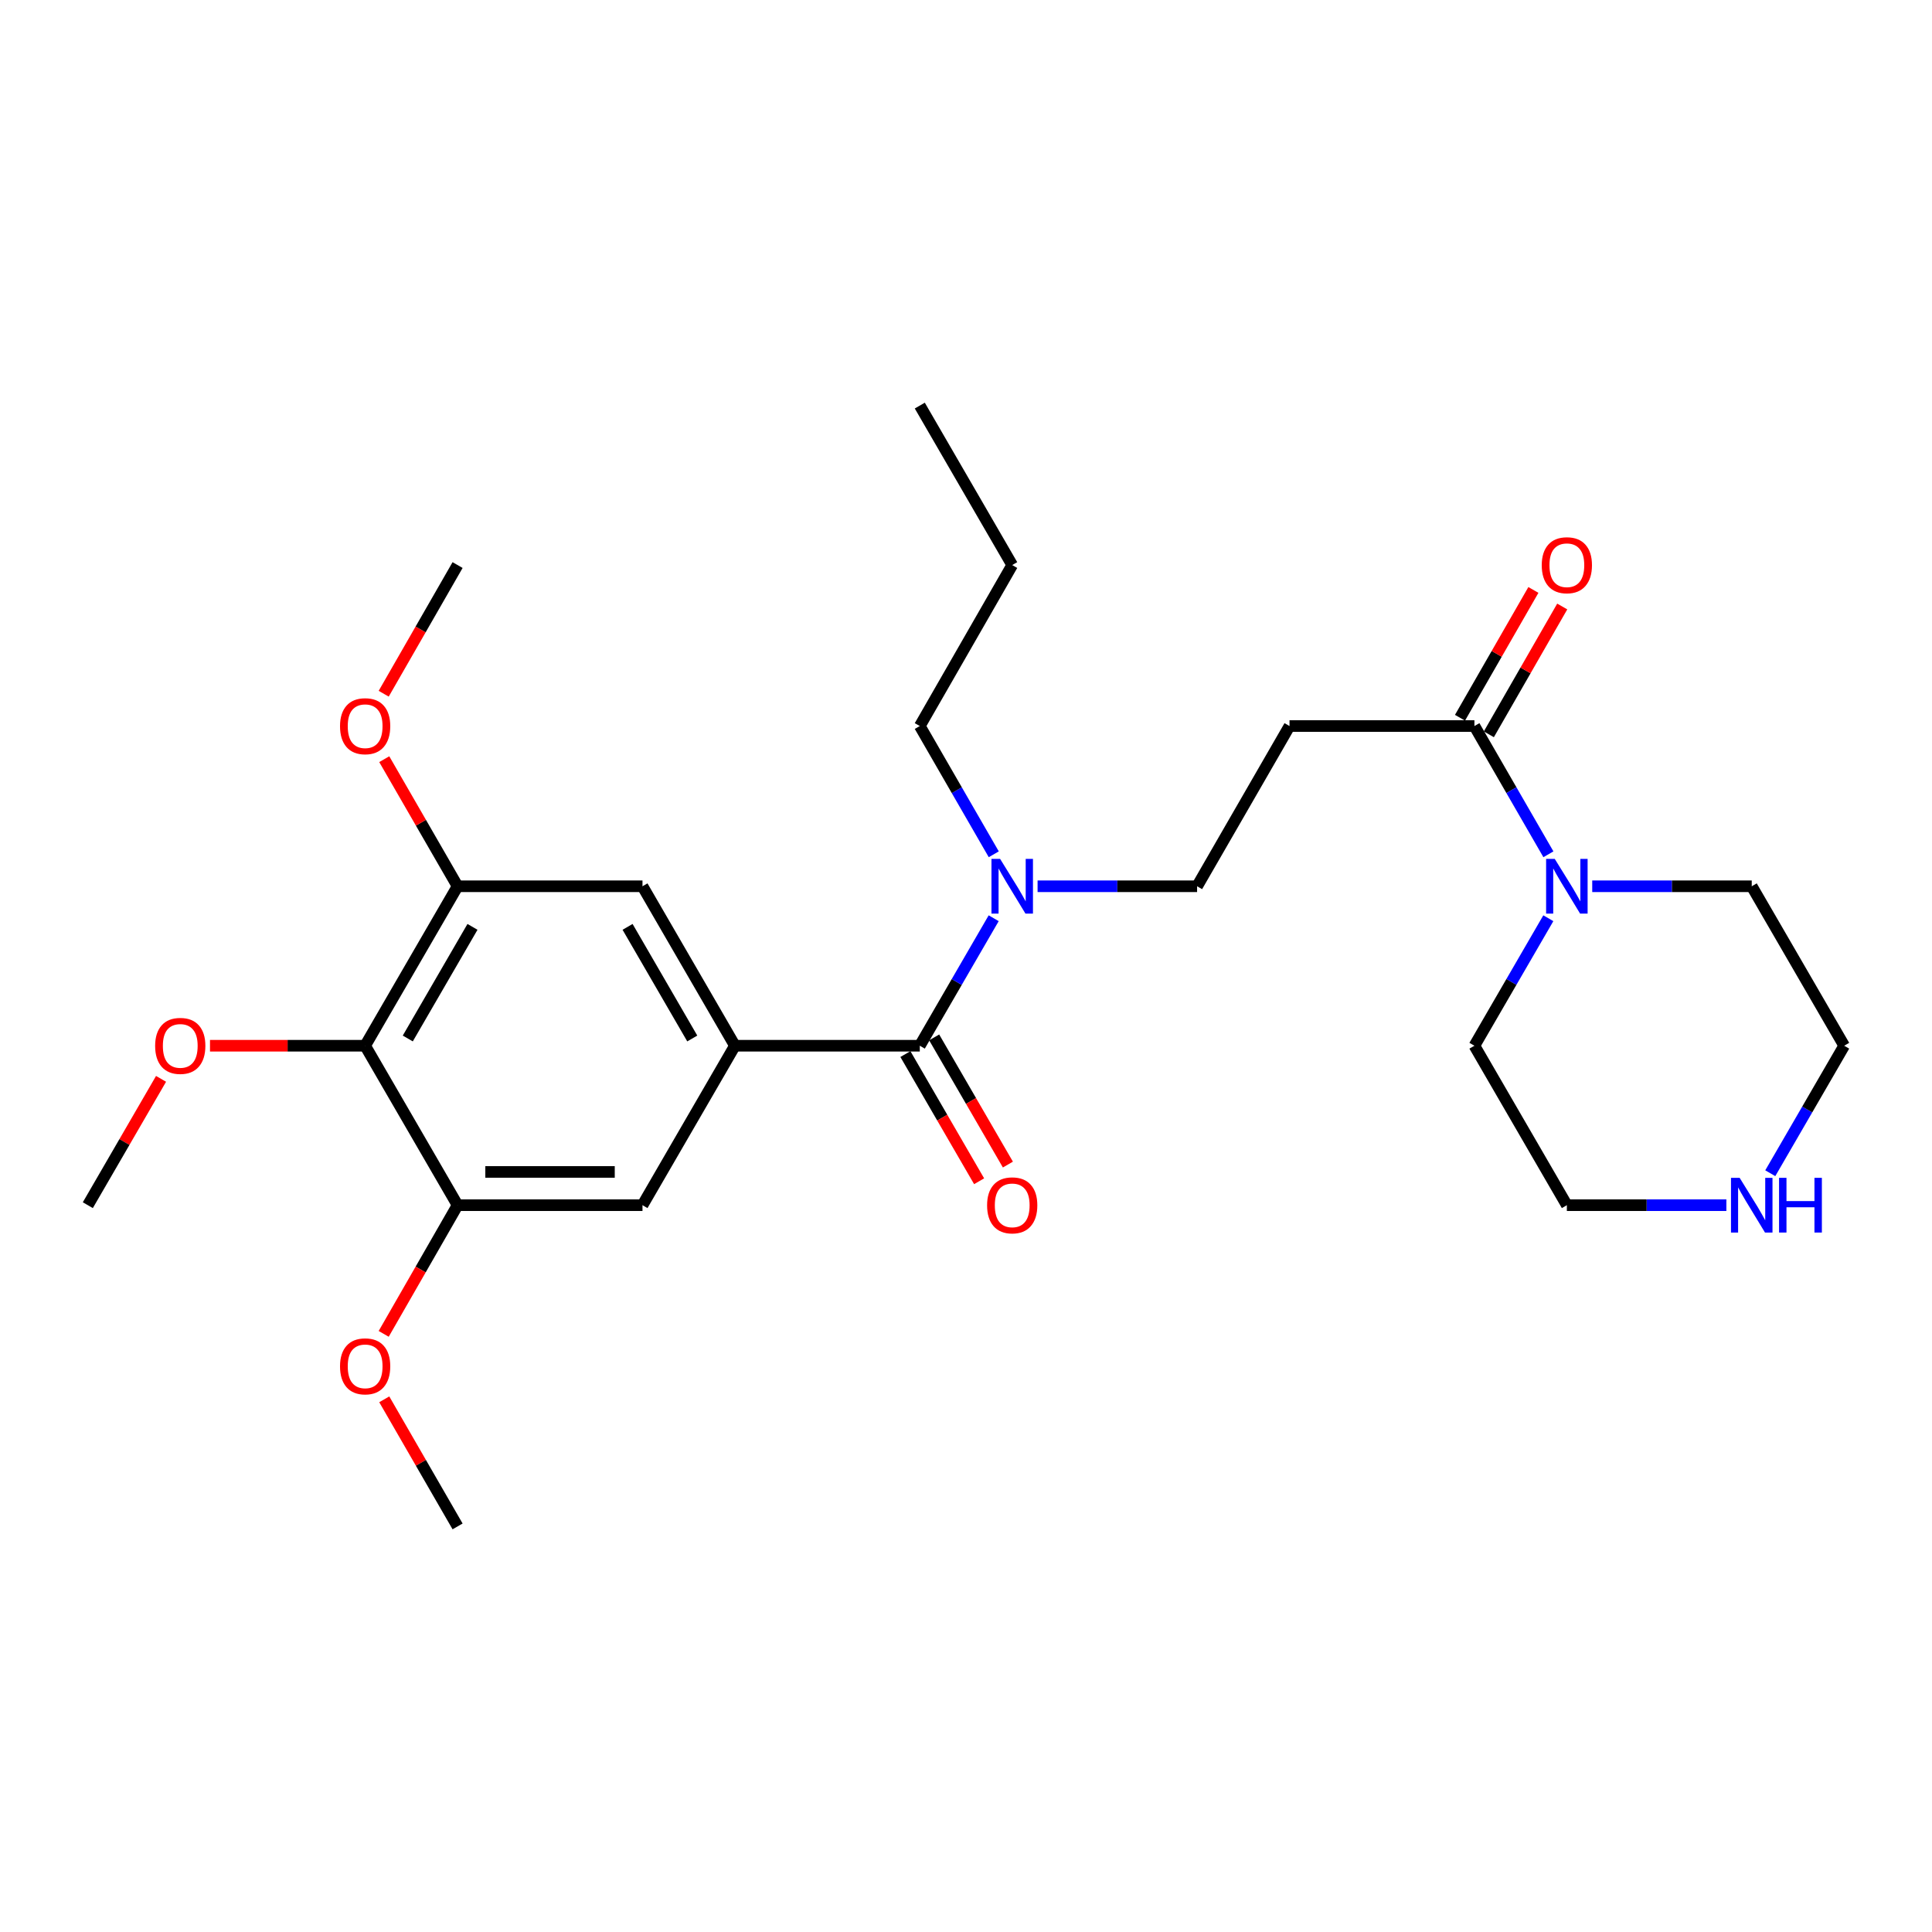 <?xml version='1.0' encoding='iso-8859-1'?>
<svg version='1.1' baseProfile='full'
              xmlns='http://www.w3.org/2000/svg'
                      xmlns:rdkit='http://www.rdkit.org/xml'
                      xmlns:xlink='http://www.w3.org/1999/xlink'
                  xml:space='preserve'
width='1000px' height='1000px' viewBox='0 0 1000 1000'>
<!-- END OF HEADER -->
<rect style='opacity:1.0;fill:#FFFFFF;stroke:none' width='1000' height='1000' x='0' y='0'> </rect>
<path class='bond-0' d='M 380.386,541.268 L 476.081,541.268' style='fill:none;fill-rule:evenodd;stroke:#000000;stroke-width:6px;stroke-linecap:butt;stroke-linejoin:miter;stroke-opacity:1' />
<path class='bond-7' d='M 380.386,541.268 L 332.548,623.803' style='fill:none;fill-rule:evenodd;stroke:#000000;stroke-width:6px;stroke-linecap:butt;stroke-linejoin:miter;stroke-opacity:1' />
<path class='bond-8' d='M 380.386,541.268 L 332.548,458.732' style='fill:none;fill-rule:evenodd;stroke:#000000;stroke-width:6px;stroke-linecap:butt;stroke-linejoin:miter;stroke-opacity:1' />
<path class='bond-8' d='M 358.317,537.52 L 324.83,479.745' style='fill:none;fill-rule:evenodd;stroke:#000000;stroke-width:6px;stroke-linecap:butt;stroke-linejoin:miter;stroke-opacity:1' />
<path class='bond-9' d='M 476.081,541.268 L 495.205,508.272' style='fill:none;fill-rule:evenodd;stroke:#000000;stroke-width:6px;stroke-linecap:butt;stroke-linejoin:miter;stroke-opacity:1' />
<path class='bond-9' d='M 495.205,508.272 L 514.329,475.277' style='fill:none;fill-rule:evenodd;stroke:#0000FF;stroke-width:6px;stroke-linecap:butt;stroke-linejoin:miter;stroke-opacity:1' />
<path class='bond-11' d='M 468.634,545.584 L 487.712,578.499' style='fill:none;fill-rule:evenodd;stroke:#000000;stroke-width:6px;stroke-linecap:butt;stroke-linejoin:miter;stroke-opacity:1' />
<path class='bond-11' d='M 487.712,578.499 L 506.79,611.414' style='fill:none;fill-rule:evenodd;stroke:#FF0000;stroke-width:6px;stroke-linecap:butt;stroke-linejoin:miter;stroke-opacity:1' />
<path class='bond-11' d='M 483.528,536.951 L 502.606,569.866' style='fill:none;fill-rule:evenodd;stroke:#000000;stroke-width:6px;stroke-linecap:butt;stroke-linejoin:miter;stroke-opacity:1' />
<path class='bond-11' d='M 502.606,569.866 L 521.684,602.781' style='fill:none;fill-rule:evenodd;stroke:#FF0000;stroke-width:6px;stroke-linecap:butt;stroke-linejoin:miter;stroke-opacity:1' />
<path class='bond-1' d='M 763.156,375.796 L 667.452,375.796' style='fill:none;fill-rule:evenodd;stroke:#000000;stroke-width:6px;stroke-linecap:butt;stroke-linejoin:miter;stroke-opacity:1' />
<path class='bond-3' d='M 763.156,375.796 L 782.305,408.987' style='fill:none;fill-rule:evenodd;stroke:#000000;stroke-width:6px;stroke-linecap:butt;stroke-linejoin:miter;stroke-opacity:1' />
<path class='bond-3' d='M 782.305,408.987 L 801.453,442.179' style='fill:none;fill-rule:evenodd;stroke:#0000FF;stroke-width:6px;stroke-linecap:butt;stroke-linejoin:miter;stroke-opacity:1' />
<path class='bond-13' d='M 770.62,380.082 L 789.616,347.003' style='fill:none;fill-rule:evenodd;stroke:#000000;stroke-width:6px;stroke-linecap:butt;stroke-linejoin:miter;stroke-opacity:1' />
<path class='bond-13' d='M 789.616,347.003 L 808.612,313.925' style='fill:none;fill-rule:evenodd;stroke:#FF0000;stroke-width:6px;stroke-linecap:butt;stroke-linejoin:miter;stroke-opacity:1' />
<path class='bond-13' d='M 755.692,371.509 L 774.688,338.431' style='fill:none;fill-rule:evenodd;stroke:#000000;stroke-width:6px;stroke-linecap:butt;stroke-linejoin:miter;stroke-opacity:1' />
<path class='bond-13' d='M 774.688,338.431 L 793.684,305.352' style='fill:none;fill-rule:evenodd;stroke:#FF0000;stroke-width:6px;stroke-linecap:butt;stroke-linejoin:miter;stroke-opacity:1' />
<path class='bond-2' d='M 188.997,541.268 L 236.844,458.732' style='fill:none;fill-rule:evenodd;stroke:#000000;stroke-width:6px;stroke-linecap:butt;stroke-linejoin:miter;stroke-opacity:1' />
<path class='bond-2' d='M 211.067,537.521 L 244.56,479.747' style='fill:none;fill-rule:evenodd;stroke:#000000;stroke-width:6px;stroke-linecap:butt;stroke-linejoin:miter;stroke-opacity:1' />
<path class='bond-14' d='M 188.997,541.268 L 148.846,541.268' style='fill:none;fill-rule:evenodd;stroke:#000000;stroke-width:6px;stroke-linecap:butt;stroke-linejoin:miter;stroke-opacity:1' />
<path class='bond-14' d='M 148.846,541.268 L 108.694,541.268' style='fill:none;fill-rule:evenodd;stroke:#FF0000;stroke-width:6px;stroke-linecap:butt;stroke-linejoin:miter;stroke-opacity:1' />
<path class='bond-27' d='M 188.997,541.268 L 236.844,623.803' style='fill:none;fill-rule:evenodd;stroke:#000000;stroke-width:6px;stroke-linecap:butt;stroke-linejoin:miter;stroke-opacity:1' />
<path class='bond-17' d='M 801.412,475.277 L 782.284,508.273' style='fill:none;fill-rule:evenodd;stroke:#0000FF;stroke-width:6px;stroke-linecap:butt;stroke-linejoin:miter;stroke-opacity:1' />
<path class='bond-17' d='M 782.284,508.273 L 763.156,541.268' style='fill:none;fill-rule:evenodd;stroke:#000000;stroke-width:6px;stroke-linecap:butt;stroke-linejoin:miter;stroke-opacity:1' />
<path class='bond-18' d='M 824.136,458.732 L 865.417,458.732' style='fill:none;fill-rule:evenodd;stroke:#0000FF;stroke-width:6px;stroke-linecap:butt;stroke-linejoin:miter;stroke-opacity:1' />
<path class='bond-18' d='M 865.417,458.732 L 906.698,458.732' style='fill:none;fill-rule:evenodd;stroke:#000000;stroke-width:6px;stroke-linecap:butt;stroke-linejoin:miter;stroke-opacity:1' />
<path class='bond-4' d='M 236.844,623.803 L 332.548,623.803' style='fill:none;fill-rule:evenodd;stroke:#000000;stroke-width:6px;stroke-linecap:butt;stroke-linejoin:miter;stroke-opacity:1' />
<path class='bond-4' d='M 251.2,606.588 L 318.193,606.588' style='fill:none;fill-rule:evenodd;stroke:#000000;stroke-width:6px;stroke-linecap:butt;stroke-linejoin:miter;stroke-opacity:1' />
<path class='bond-15' d='M 236.844,623.803 L 217.721,657.106' style='fill:none;fill-rule:evenodd;stroke:#000000;stroke-width:6px;stroke-linecap:butt;stroke-linejoin:miter;stroke-opacity:1' />
<path class='bond-15' d='M 217.721,657.106 L 198.599,690.409' style='fill:none;fill-rule:evenodd;stroke:#FF0000;stroke-width:6px;stroke-linecap:butt;stroke-linejoin:miter;stroke-opacity:1' />
<path class='bond-5' d='M 236.844,458.732 L 332.548,458.732' style='fill:none;fill-rule:evenodd;stroke:#000000;stroke-width:6px;stroke-linecap:butt;stroke-linejoin:miter;stroke-opacity:1' />
<path class='bond-16' d='M 236.844,458.732 L 217.869,425.841' style='fill:none;fill-rule:evenodd;stroke:#000000;stroke-width:6px;stroke-linecap:butt;stroke-linejoin:miter;stroke-opacity:1' />
<path class='bond-16' d='M 217.869,425.841 L 198.893,392.949' style='fill:none;fill-rule:evenodd;stroke:#FF0000;stroke-width:6px;stroke-linecap:butt;stroke-linejoin:miter;stroke-opacity:1' />
<path class='bond-6' d='M 667.452,375.796 L 619.614,458.732' style='fill:none;fill-rule:evenodd;stroke:#000000;stroke-width:6px;stroke-linecap:butt;stroke-linejoin:miter;stroke-opacity:1' />
<path class='bond-10' d='M 537.051,458.732 L 578.332,458.732' style='fill:none;fill-rule:evenodd;stroke:#0000FF;stroke-width:6px;stroke-linecap:butt;stroke-linejoin:miter;stroke-opacity:1' />
<path class='bond-10' d='M 578.332,458.732 L 619.614,458.732' style='fill:none;fill-rule:evenodd;stroke:#000000;stroke-width:6px;stroke-linecap:butt;stroke-linejoin:miter;stroke-opacity:1' />
<path class='bond-21' d='M 514.371,442.179 L 495.226,408.987' style='fill:none;fill-rule:evenodd;stroke:#0000FF;stroke-width:6px;stroke-linecap:butt;stroke-linejoin:miter;stroke-opacity:1' />
<path class='bond-21' d='M 495.226,408.987 L 476.081,375.796' style='fill:none;fill-rule:evenodd;stroke:#000000;stroke-width:6px;stroke-linecap:butt;stroke-linejoin:miter;stroke-opacity:1' />
<path class='bond-12' d='M 916.29,607.258 L 935.418,574.263' style='fill:none;fill-rule:evenodd;stroke:#0000FF;stroke-width:6px;stroke-linecap:butt;stroke-linejoin:miter;stroke-opacity:1' />
<path class='bond-12' d='M 935.418,574.263 L 954.545,541.268' style='fill:none;fill-rule:evenodd;stroke:#000000;stroke-width:6px;stroke-linecap:butt;stroke-linejoin:miter;stroke-opacity:1' />
<path class='bond-28' d='M 893.566,623.803 L 852.284,623.803' style='fill:none;fill-rule:evenodd;stroke:#0000FF;stroke-width:6px;stroke-linecap:butt;stroke-linejoin:miter;stroke-opacity:1' />
<path class='bond-28' d='M 852.284,623.803 L 811.003,623.803' style='fill:none;fill-rule:evenodd;stroke:#000000;stroke-width:6px;stroke-linecap:butt;stroke-linejoin:miter;stroke-opacity:1' />
<path class='bond-22' d='M 83.363,558.413 L 64.409,591.108' style='fill:none;fill-rule:evenodd;stroke:#FF0000;stroke-width:6px;stroke-linecap:butt;stroke-linejoin:miter;stroke-opacity:1' />
<path class='bond-22' d='M 64.409,591.108 L 45.455,623.803' style='fill:none;fill-rule:evenodd;stroke:#000000;stroke-width:6px;stroke-linecap:butt;stroke-linejoin:miter;stroke-opacity:1' />
<path class='bond-23' d='M 198.893,724.285 L 217.869,757.177' style='fill:none;fill-rule:evenodd;stroke:#FF0000;stroke-width:6px;stroke-linecap:butt;stroke-linejoin:miter;stroke-opacity:1' />
<path class='bond-23' d='M 217.869,757.177 L 236.844,790.068' style='fill:none;fill-rule:evenodd;stroke:#000000;stroke-width:6px;stroke-linecap:butt;stroke-linejoin:miter;stroke-opacity:1' />
<path class='bond-24' d='M 198.6,359.074 L 217.722,325.775' style='fill:none;fill-rule:evenodd;stroke:#FF0000;stroke-width:6px;stroke-linecap:butt;stroke-linejoin:miter;stroke-opacity:1' />
<path class='bond-24' d='M 217.722,325.775 L 236.844,292.476' style='fill:none;fill-rule:evenodd;stroke:#000000;stroke-width:6px;stroke-linecap:butt;stroke-linejoin:miter;stroke-opacity:1' />
<path class='bond-19' d='M 763.156,541.268 L 811.003,623.803' style='fill:none;fill-rule:evenodd;stroke:#000000;stroke-width:6px;stroke-linecap:butt;stroke-linejoin:miter;stroke-opacity:1' />
<path class='bond-20' d='M 906.698,458.732 L 954.545,541.268' style='fill:none;fill-rule:evenodd;stroke:#000000;stroke-width:6px;stroke-linecap:butt;stroke-linejoin:miter;stroke-opacity:1' />
<path class='bond-25' d='M 476.081,375.796 L 523.919,292.476' style='fill:none;fill-rule:evenodd;stroke:#000000;stroke-width:6px;stroke-linecap:butt;stroke-linejoin:miter;stroke-opacity:1' />
<path class='bond-26' d='M 523.919,292.476 L 476.081,209.932' style='fill:none;fill-rule:evenodd;stroke:#000000;stroke-width:6px;stroke-linecap:butt;stroke-linejoin:miter;stroke-opacity:1' />
<path  class='atom-4' d='M 804.743 444.572
L 814.023 459.572
Q 814.943 461.052, 816.423 463.732
Q 817.903 466.412, 817.983 466.572
L 817.983 444.572
L 821.743 444.572
L 821.743 472.892
L 817.863 472.892
L 807.903 456.492
Q 806.743 454.572, 805.503 452.372
Q 804.303 450.172, 803.943 449.492
L 803.943 472.892
L 800.263 472.892
L 800.263 444.572
L 804.743 444.572
' fill='#0000FF'/>
<path  class='atom-10' d='M 517.659 444.572
L 526.939 459.572
Q 527.859 461.052, 529.339 463.732
Q 530.819 466.412, 530.899 466.572
L 530.899 444.572
L 534.659 444.572
L 534.659 472.892
L 530.779 472.892
L 520.819 456.492
Q 519.659 454.572, 518.419 452.372
Q 517.219 450.172, 516.859 449.492
L 516.859 472.892
L 513.179 472.892
L 513.179 444.572
L 517.659 444.572
' fill='#0000FF'/>
<path  class='atom-12' d='M 510.919 623.883
Q 510.919 617.083, 514.279 613.283
Q 517.639 609.483, 523.919 609.483
Q 530.199 609.483, 533.559 613.283
Q 536.919 617.083, 536.919 623.883
Q 536.919 630.763, 533.519 634.683
Q 530.119 638.563, 523.919 638.563
Q 517.679 638.563, 514.279 634.683
Q 510.919 630.803, 510.919 623.883
M 523.919 635.363
Q 528.239 635.363, 530.559 632.483
Q 532.919 629.563, 532.919 623.883
Q 532.919 618.323, 530.559 615.523
Q 528.239 612.683, 523.919 612.683
Q 519.599 612.683, 517.239 615.483
Q 514.919 618.283, 514.919 623.883
Q 514.919 629.603, 517.239 632.483
Q 519.599 635.363, 523.919 635.363
' fill='#FF0000'/>
<path  class='atom-13' d='M 900.438 609.643
L 909.718 624.643
Q 910.638 626.123, 912.118 628.803
Q 913.598 631.483, 913.678 631.643
L 913.678 609.643
L 917.438 609.643
L 917.438 637.963
L 913.558 637.963
L 903.598 621.563
Q 902.438 619.643, 901.198 617.443
Q 899.998 615.243, 899.638 614.563
L 899.638 637.963
L 895.958 637.963
L 895.958 609.643
L 900.438 609.643
' fill='#0000FF'/>
<path  class='atom-13' d='M 920.838 609.643
L 924.678 609.643
L 924.678 621.683
L 939.158 621.683
L 939.158 609.643
L 942.998 609.643
L 942.998 637.963
L 939.158 637.963
L 939.158 624.883
L 924.678 624.883
L 924.678 637.963
L 920.838 637.963
L 920.838 609.643
' fill='#0000FF'/>
<path  class='atom-14' d='M 798.003 292.556
Q 798.003 285.756, 801.363 281.956
Q 804.723 278.156, 811.003 278.156
Q 817.283 278.156, 820.643 281.956
Q 824.003 285.756, 824.003 292.556
Q 824.003 299.436, 820.603 303.356
Q 817.203 307.236, 811.003 307.236
Q 804.763 307.236, 801.363 303.356
Q 798.003 299.476, 798.003 292.556
M 811.003 304.036
Q 815.323 304.036, 817.643 301.156
Q 820.003 298.236, 820.003 292.556
Q 820.003 286.996, 817.643 284.196
Q 815.323 281.356, 811.003 281.356
Q 806.683 281.356, 804.323 284.156
Q 802.003 286.956, 802.003 292.556
Q 802.003 298.276, 804.323 301.156
Q 806.683 304.036, 811.003 304.036
' fill='#FF0000'/>
<path  class='atom-15' d='M 80.302 541.348
Q 80.302 534.548, 83.662 530.748
Q 87.022 526.948, 93.302 526.948
Q 99.582 526.948, 102.942 530.748
Q 106.302 534.548, 106.302 541.348
Q 106.302 548.228, 102.902 552.148
Q 99.502 556.028, 93.302 556.028
Q 87.062 556.028, 83.662 552.148
Q 80.302 548.268, 80.302 541.348
M 93.302 552.828
Q 97.622 552.828, 99.942 549.948
Q 102.302 547.028, 102.302 541.348
Q 102.302 535.788, 99.942 532.988
Q 97.622 530.148, 93.302 530.148
Q 88.982 530.148, 86.622 532.948
Q 84.302 535.748, 84.302 541.348
Q 84.302 547.068, 86.622 549.948
Q 88.982 552.828, 93.302 552.828
' fill='#FF0000'/>
<path  class='atom-16' d='M 175.997 707.211
Q 175.997 700.411, 179.357 696.611
Q 182.717 692.811, 188.997 692.811
Q 195.277 692.811, 198.637 696.611
Q 201.997 700.411, 201.997 707.211
Q 201.997 714.091, 198.597 718.011
Q 195.197 721.891, 188.997 721.891
Q 182.757 721.891, 179.357 718.011
Q 175.997 714.131, 175.997 707.211
M 188.997 718.691
Q 193.317 718.691, 195.637 715.811
Q 197.997 712.891, 197.997 707.211
Q 197.997 701.651, 195.637 698.851
Q 193.317 696.011, 188.997 696.011
Q 184.677 696.011, 182.317 698.811
Q 179.997 701.611, 179.997 707.211
Q 179.997 712.931, 182.317 715.811
Q 184.677 718.691, 188.997 718.691
' fill='#FF0000'/>
<path  class='atom-17' d='M 175.997 375.876
Q 175.997 369.076, 179.357 365.276
Q 182.717 361.476, 188.997 361.476
Q 195.277 361.476, 198.637 365.276
Q 201.997 369.076, 201.997 375.876
Q 201.997 382.756, 198.597 386.676
Q 195.197 390.556, 188.997 390.556
Q 182.757 390.556, 179.357 386.676
Q 175.997 382.796, 175.997 375.876
M 188.997 387.356
Q 193.317 387.356, 195.637 384.476
Q 197.997 381.556, 197.997 375.876
Q 197.997 370.316, 195.637 367.516
Q 193.317 364.676, 188.997 364.676
Q 184.677 364.676, 182.317 367.476
Q 179.997 370.276, 179.997 375.876
Q 179.997 381.596, 182.317 384.476
Q 184.677 387.356, 188.997 387.356
' fill='#FF0000'/>
</svg>

